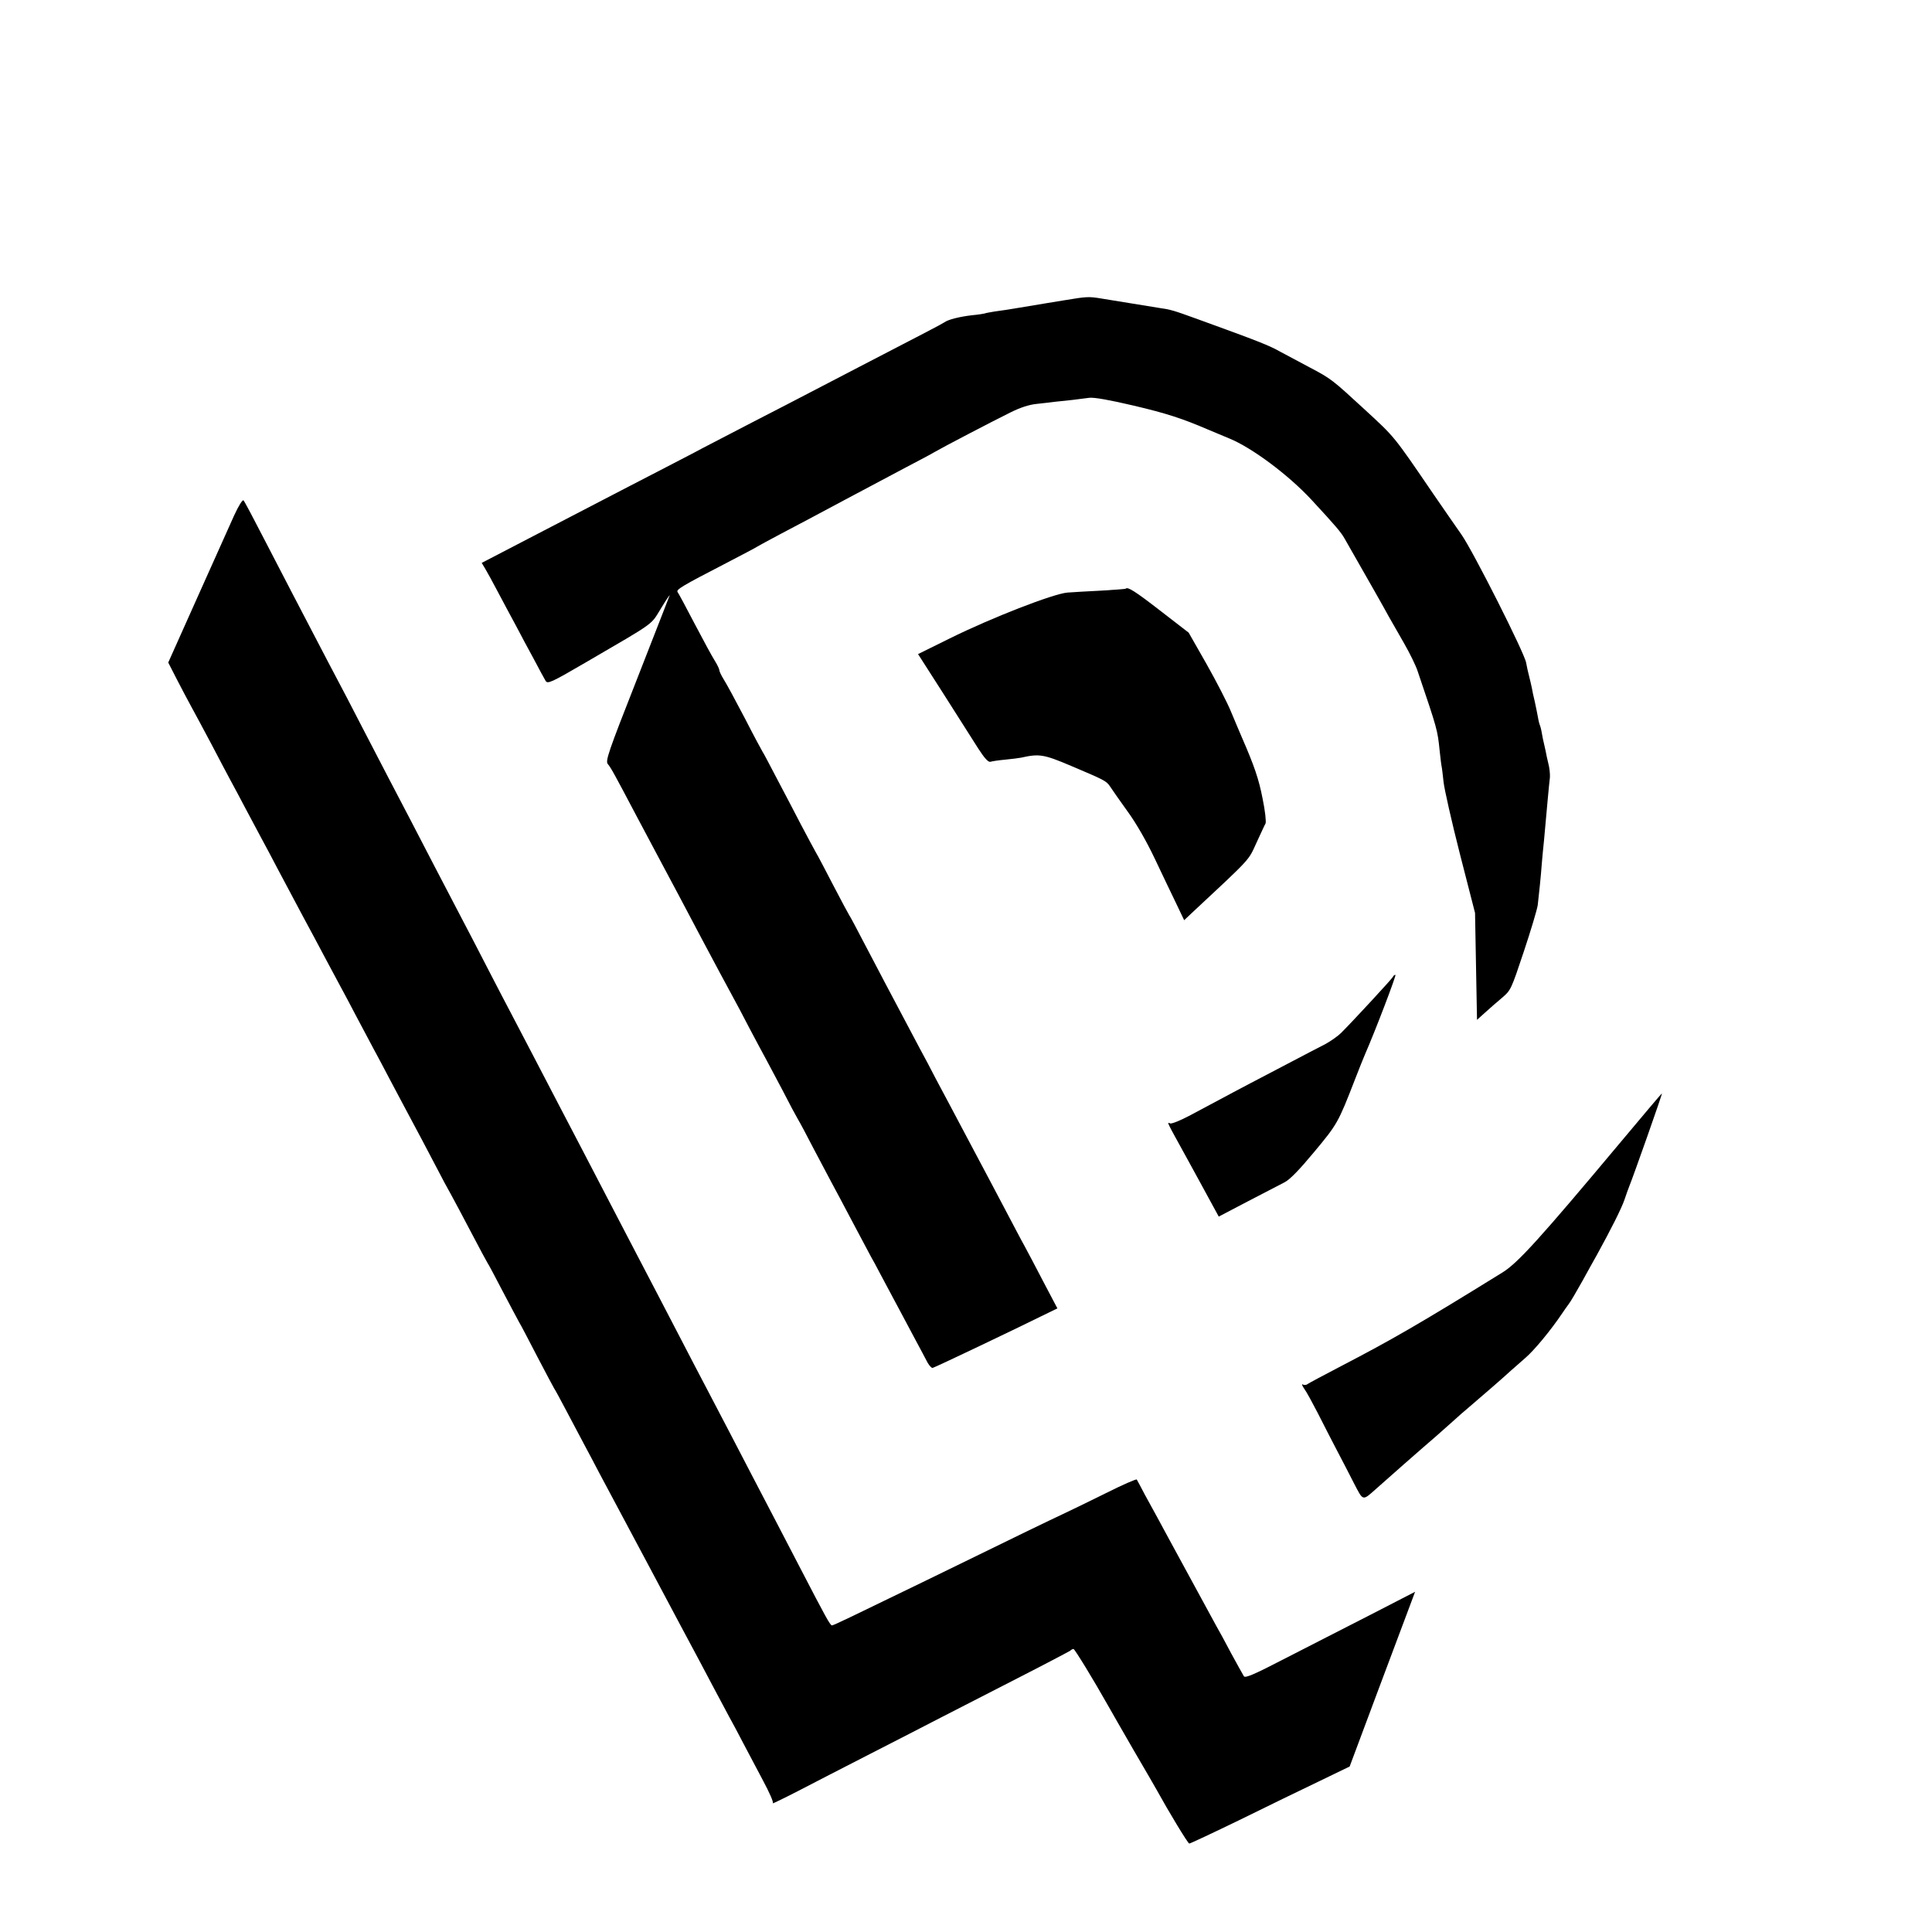 <?xml version="1.0" standalone="no"?>
<!DOCTYPE svg PUBLIC "-//W3C//DTD SVG 20010904//EN"
 "http://www.w3.org/TR/2001/REC-SVG-20010904/DTD/svg10.dtd">
<svg version="1.0" xmlns="http://www.w3.org/2000/svg"
 width="983pt" height="983pt" viewBox="0 0 983 983"
 preserveAspectRatio="xMidYMid meet">
<g transform="translate(0,983) scale(0.1,-0.1)"
fill="#000000" stroke="none">
<path d="M5420 8303 c-41 -7 -91 -15 -110 -18 -19 -3 -73 -12 -120 -20 -47 -8
-105 -17 -130 -20 -24 -4 -47 -8 -50 -10 -3 -1 -32 -6 -65 -9 -61 -7 -122 -22
-140 -36 -10 -7 -97 -53 -430 -225 -82 -43 -195 -101 -250 -130 -55 -29 -185
-96 -290 -150 -104 -54 -221 -115 -260 -135 -38 -21 -142 -74 -230 -120 -88
-45 -214 -111 -280 -145 -169 -88 -392 -204 -512 -266 l-102 -53 18 -30 c10
-17 40 -71 66 -121 26 -49 67 -126 91 -170 23 -44 64 -121 91 -170 26 -50 53
-99 59 -109 10 -17 27 -10 205 94 362 211 328 187 383 276 26 43 46 72 43 64
-3 -8 -78 -201 -167 -428 -146 -371 -161 -415 -147 -430 15 -17 36 -56 142
-257 32 -60 88 -166 125 -235 63 -118 117 -219 207 -390 72 -136 125 -234 158
-295 18 -33 59 -109 90 -170 32 -60 69 -130 83 -155 13 -25 52 -97 85 -160 32
-63 67 -128 77 -145 10 -16 46 -84 80 -150 35 -66 75 -142 90 -170 15 -27 64
-120 109 -205 45 -85 87 -164 93 -175 7 -11 27 -49 46 -85 19 -36 51 -96 72
-135 20 -38 64 -119 96 -180 32 -60 66 -123 74 -139 9 -15 20 -27 25 -26 13 3
412 193 592 282 l43 21 -69 131 c-37 72 -82 156 -98 186 -17 30 -58 109 -93
175 -35 66 -119 226 -188 355 -68 129 -145 273 -170 320 -24 47 -61 117 -82
155 -21 39 -61 115 -90 170 -29 55 -70 132 -90 170 -20 39 -68 129 -105 200
-37 72 -71 135 -75 140 -4 6 -40 73 -80 150 -40 77 -80 154 -90 170 -10 17
-43 80 -75 140 -31 61 -87 166 -123 235 -36 69 -68 130 -72 135 -4 6 -45 82
-90 170 -46 88 -94 177 -107 197 -13 21 -23 42 -23 48 0 6 -10 27 -23 48 -13
20 -59 105 -102 187 -43 83 -82 155 -87 162 -10 13 19 30 247 148 83 43 155
81 160 85 6 4 60 33 120 65 61 32 205 108 320 170 116 62 260 138 320 170 61
32 124 65 140 75 41 24 292 155 385 201 50 25 95 40 135 44 33 4 76 8 95 11
19 2 58 6 85 9 28 4 67 8 87 11 25 3 104 -11 227 -40 166 -39 248 -66 376
-121 17 -7 66 -28 110 -46 115 -47 300 -185 417 -311 125 -135 150 -165 168
-196 132 -231 203 -356 225 -397 15 -27 51 -90 80 -140 28 -49 59 -112 68
-140 101 -298 101 -298 112 -405 4 -36 8 -72 10 -80 2 -8 6 -44 10 -80 4 -36
41 -200 83 -365 l77 -300 5 -272 5 -272 41 37 c22 20 61 54 86 75 45 38 47 43
111 235 36 108 68 215 71 237 6 52 16 145 21 215 3 30 7 82 11 115 6 64 8 85
19 210 4 44 9 94 11 110 1 17 -2 48 -8 70 -5 22 -12 51 -14 65 -3 14 -7 32 -9
40 -2 8 -7 30 -10 49 -3 19 -8 37 -10 41 -2 4 -7 22 -10 41 -3 19 -11 54 -16
79 -6 25 -13 56 -15 70 -3 14 -9 41 -14 60 -5 19 -12 50 -15 68 -8 49 -269
566 -329 652 -29 41 -93 134 -142 205 -206 302 -196 289 -350 431 -165 152
-171 157 -279 214 -55 29 -122 65 -150 80 -58 33 -115 55 -418 165 -130 47
-136 49 -203 59 -110 18 -236 38 -289 47 -66 11 -77 10 -185 -8z"/>
<path d="M1192 7209 c-21 -46 -105 -234 -187 -417 l-149 -333 42 -82 c23 -45
57 -109 75 -142 18 -33 64 -118 102 -190 37 -71 80 -152 95 -180 15 -27 51
-95 80 -150 29 -55 65 -122 80 -150 15 -27 53 -99 85 -160 32 -60 88 -166 125
-235 37 -69 89 -165 115 -215 26 -49 60 -112 75 -140 15 -27 53 -99 85 -160
32 -60 70 -132 85 -160 15 -27 53 -99 85 -160 32 -60 106 -200 165 -310 58
-110 109 -207 113 -215 4 -8 19 -35 33 -60 14 -25 59 -110 101 -190 42 -80 79
-149 83 -155 4 -5 38 -68 75 -140 37 -71 76 -143 85 -160 10 -16 52 -97 95
-180 43 -82 81 -154 85 -160 4 -5 31 -55 60 -110 29 -55 69 -131 90 -170 20
-38 58 -108 82 -155 25 -47 79 -148 120 -225 41 -77 99 -185 128 -240 29 -55
103 -194 165 -310 62 -115 136 -255 165 -310 29 -55 65 -122 80 -150 15 -27
48 -88 72 -135 25 -47 70 -133 101 -191 31 -58 54 -109 49 -114 -4 -4 54 24
128 62 74 39 239 123 365 188 127 65 289 148 360 185 72 37 247 127 390 200
143 73 264 137 270 141 5 5 12 9 17 9 6 0 102 -157 174 -285 15 -27 75 -131
132 -230 58 -99 110 -189 116 -200 60 -109 160 -275 167 -275 5 0 120 54 256
120 136 67 317 155 403 196 l157 76 148 396 c82 219 157 419 167 445 l18 48
-227 -117 c-126 -64 -320 -164 -432 -221 -160 -83 -205 -102 -212 -92 -5 8
-34 60 -65 117 -30 57 -64 120 -76 140 -11 20 -78 143 -148 272 -70 129 -139
255 -152 280 -14 25 -42 77 -63 115 -20 39 -39 73 -41 77 -3 4 -73 -27 -157
-69 -83 -41 -183 -90 -222 -108 -66 -31 -179 -85 -690 -335 -387 -188 -474
-230 -482 -230 -9 0 -32 42 -158 285 -43 83 -101 195 -130 250 -74 142 -162
310 -237 455 -36 69 -88 168 -115 220 -28 52 -87 167 -133 255 -84 162 -150
288 -245 470 -29 55 -85 163 -125 240 -77 149 -160 307 -245 470 -29 55 -85
163 -125 240 -40 77 -92 176 -115 220 -23 44 -80 152 -125 240 -45 88 -106
205 -135 260 -89 171 -180 344 -255 490 -40 77 -92 176 -115 220 -23 44 -84
161 -135 260 -51 99 -107 207 -125 240 -18 33 -67 128 -110 210 -43 83 -97
186 -120 230 -23 44 -86 166 -140 270 -54 105 -101 194 -106 199 -5 5 -25 -27
-47 -75z"/>
<path d="M5728 6835 c-2 -2 -57 -6 -123 -10 -66 -3 -144 -8 -174 -10 -72 -6
-386 -128 -598 -233 l-162 -80 130 -203 c71 -112 151 -237 176 -277 32 -50 52
-71 62 -68 9 3 43 8 76 11 33 3 69 8 80 10 93 21 116 17 255 -42 172 -73 179
-76 199 -106 9 -14 48 -70 87 -124 44 -60 98 -154 140 -243 38 -80 87 -183
109 -228 l40 -84 36 34 c308 287 290 268 331 358 22 47 42 92 47 100 4 8 -2
65 -15 127 -19 99 -43 168 -104 308 -10 22 -34 81 -55 130 -20 50 -78 161
-127 248 l-90 158 -145 112 c-129 100 -165 122 -175 112z"/>
<path d="M7088 4861 c-3 -9 -204 -226 -264 -286 -17 -17 -53 -42 -80 -57 -27
-14 -103 -53 -169 -88 -145 -76 -289 -151 -370 -195 -33 -18 -100 -53 -148
-79 -49 -26 -95 -45 -103 -42 -17 6 -24 21 86 -179 42 -77 96 -175 119 -218
l42 -77 147 77 c81 42 165 86 187 97 28 14 76 64 150 153 120 144 123 149 210
373 20 52 43 109 50 125 55 126 161 405 155 405 -5 0 -10 -4 -12 -9z"/>
<path d="M8240 4012 c-401 -479 -517 -608 -595 -656 -418 -259 -566 -344 -820
-476 -88 -46 -165 -87 -172 -92 -7 -6 -18 -6 -25 -2 -6 4 -3 -6 8 -22 12 -16
42 -72 69 -124 26 -52 69 -135 95 -185 26 -49 66 -127 89 -172 48 -92 42 -91
114 -27 33 30 248 219 301 264 16 14 52 46 80 71 28 26 72 64 97 85 53 45 173
149 205 179 12 11 45 40 74 65 45 38 131 142 190 230 8 12 22 32 31 44 9 11
40 64 69 116 29 52 62 113 75 135 72 131 125 236 140 280 9 28 21 59 25 70 18
43 169 470 166 472 -1 1 -98 -114 -216 -255z"/>
</g>
</svg>
